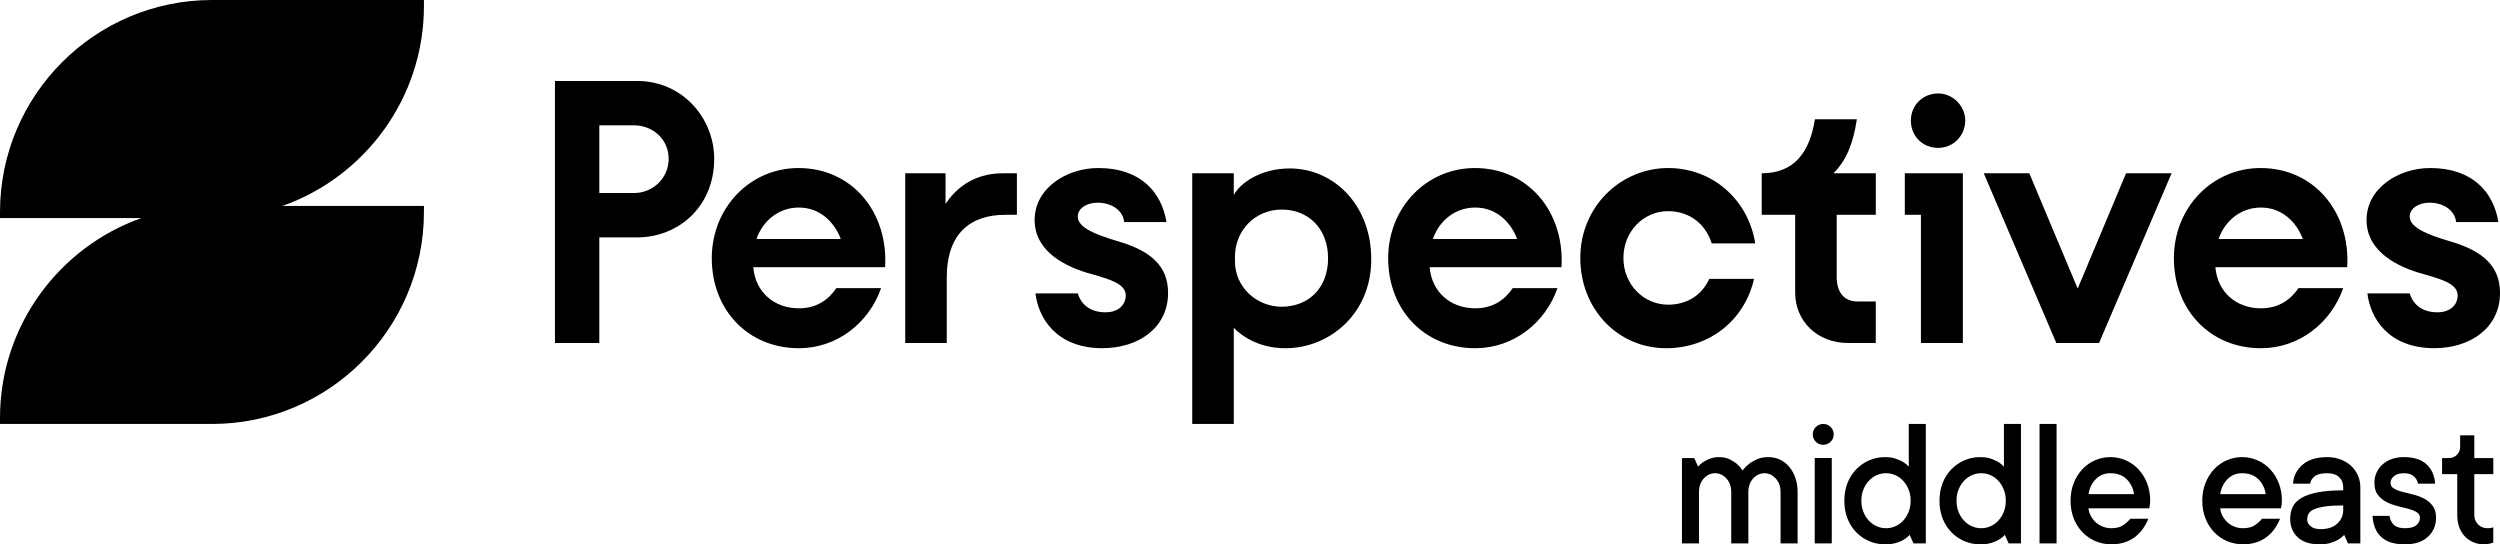 <?xml version="1.0" encoding="UTF-8"?>
<svg id="Layer_1" data-name="Layer 1" xmlns="http://www.w3.org/2000/svg" viewBox="0 0 1080 235.15">
  <g>
    <path d="M275.27,34.98c19.5,0,33.26,16.02,33.26,33.61,0,20.9-15.67,33.96-33.26,33.96h-16.37v45.63h-19.16V34.98h35.52ZM258.9,54.13v29.26h14.98c8.01,0,14.98-6.27,14.98-14.8s-6.96-14.45-14.98-14.45h-14.98Z"/>
    <path d="M382.36,115.43h-56.94c.87,10.79,9.05,17.76,19.68,17.76,7.83,0,12.89-3.83,16.2-8.71h19.33c-5.22,14.97-18.98,25.95-35.52,25.95-22.12,0-37.62-16.72-37.62-38.83s16.72-39.01,37.44-39.01c23.16,0,38.83,18.98,37.44,42.84M363.21,103.24c-2.61-6.97-8.71-13.58-18.11-13.58-8.88,0-15.67,5.92-18.28,13.58h36.39Z"/>
    <path d="M439.3,74.86v17.94h-5.05c-14.46,0-25.25,7.49-25.25,27.17v28.21h-17.94v-73.32h17.41v13.24c3.66-5.57,11.15-13.24,24.73-13.24h6.09Z"/>
    <path d="M486.32,127.62c0-5.05-6.96-6.96-14.81-9.23-10.97-2.96-24.55-9.58-24.55-23.34s13.76-22.46,27.52-22.46c18.28,0,27.34,10.45,29.43,23.33h-18.28c-.35-4.53-4.88-8.36-11.5-8.36-4.87,0-8.53,2.61-8.53,5.92,0,4,4.7,7.14,18.63,11.14,12.89,4.01,20.38,10.28,20.38,21.94,0,14.98-12.71,23.86-28.39,23.86-20.03,0-27.69-13.24-28.91-23.68h18.29c1.56,5.05,5.57,8.18,12.02,8.18,5.57,0,8.71-3.31,8.71-7.31"/>
    <path d="M515.05,74.86h17.94v9.4c2.61-5.05,11.49-11.49,24.2-11.49,19.33,0,35.18,16.2,35.18,39.01.17,23.51-17.76,38.48-36.74,38.66-14.98.18-22.64-8.88-22.64-8.88v41.59h-17.94v-108.29ZM533.5,110.9v1.92c0,11.49,9.58,19.68,20.2,19.68,11.49,0,20.03-8.01,20.03-20.9s-8.53-21.07-20.03-21.07-20.2,9.05-20.2,20.37"/>
    <path d="M674.56,115.43h-56.94c.87,10.79,9.05,17.76,19.68,17.76,7.83,0,12.89-3.83,16.2-8.71h19.33c-5.23,14.97-18.98,25.95-35.52,25.95-22.12,0-37.62-16.72-37.62-38.83s16.72-39.01,37.44-39.01c23.16,0,38.83,18.98,37.44,42.84M655.4,103.24c-2.61-6.97-8.71-13.58-18.11-13.58-8.88,0-15.67,5.92-18.28,13.58h36.39Z"/>
    <path d="M757.75,120.48c-4.18,18.28-19.68,29.95-37.96,29.95-20.9,0-37.1-16.89-37.1-39.01s17.42-38.83,37.97-38.83c18.81,0,34.48,13.24,37.61,32.56h-18.81c-2.79-8.88-10.1-13.93-18.81-13.93-10.62,0-19.33,8.71-19.33,20.2s8.71,20.2,19.33,20.2c7.83,0,14.45-3.83,17.76-11.15h19.33Z"/>
    <path d="M793.45,92.79v26.82c0,6.45,2.96,10.62,9.05,10.62h7.83v17.94h-12.01c-13.24,0-22.81-9.4-22.81-21.77v-33.61h-14.45v-17.94c14.1,0,20.72-9.06,22.99-23.33h18.11c-1.57,10.45-4.53,17.76-10.1,23.33h18.28v17.94h-16.89Z"/>
    <path d="M847.95,148.17h-18.11v-55.38h-6.96v-17.94h25.07v73.32ZM825.49,52.04c0-6.27,4.88-11.67,11.84-11.67,6.27,0,11.66,5.4,11.66,11.67,0,6.62-5.22,11.84-11.66,11.84-6.96,0-11.84-5.22-11.84-11.84"/>
  </g>
  <polygon points="918.46 74.86 938.13 74.86 906.79 148.17 888.33 148.17 856.98 74.86 876.66 74.86 897.56 124.66 918.46 74.86"/>
  <g>
    <path d="M1013.99,115.43h-56.94c.87,10.79,9.05,17.76,19.68,17.76,7.83,0,12.89-3.83,16.2-8.71h19.33c-5.22,14.97-18.98,25.95-35.52,25.95-22.12,0-37.62-16.72-37.62-38.83s16.72-39.01,37.44-39.01c23.16,0,38.83,18.98,37.44,42.84M994.83,103.24c-2.61-6.97-8.71-13.58-18.11-13.58-8.88,0-15.67,5.92-18.28,13.58h36.4Z"/>
    <path d="M1061.71,127.62c0-5.05-6.96-6.96-14.8-9.23-10.97-2.96-24.56-9.58-24.56-23.34s13.76-22.46,27.52-22.46c18.28,0,27.34,10.45,29.43,23.33h-18.28c-.35-4.53-4.88-8.36-11.49-8.36-4.87,0-8.53,2.61-8.53,5.92,0,4,4.7,7.14,18.63,11.14,12.89,4.01,20.38,10.28,20.38,21.94,0,14.98-12.71,23.86-28.39,23.86-20.03,0-27.69-13.24-28.91-23.68h18.28c1.57,5.05,5.58,8.18,12.02,8.18,5.57,0,8.71-3.31,8.71-7.31"/>
    <path d="M72.82,93.48c.53,0,.96-.43.96-.96s-.43-.96-.96-.96"/>
    <path d="M183.15,2.62V0h-91.57C41.08,0,0,41.08,0,91.57v2.62h61.11C25.55,106.77,0,140.72,0,180.53v2.62h91.57c50.5,0,91.57-41.08,91.57-91.57v-2.62h-61.11c35.56-12.58,61.11-46.53,61.11-86.34"/>
    <path d="M759.05,198.37c-1.36.6-2.51,1.27-3.44,2.02-.93.75-1.63,1.4-2.08,1.96l-.72.88c-.69-1.04-1.53-2-2.52-2.88-.88-.72-1.95-1.38-3.2-1.98-1.26-.6-2.76-.9-4.52-.9-1.42,0-2.68.22-3.8.66s-2.07.9-2.84,1.38c-.91.61-1.69,1.3-2.36,2.08l-1.64-3.72h-5.32v36.88h7.36v-22.12c0-2.45.69-4.43,2.08-5.94,1.39-1.5,3.01-2.26,4.88-2.26s3.49.76,4.88,2.26c1.39,1.51,2.08,3.49,2.08,5.94v22.12h7.4v-22.12c0-2.45.69-4.43,2.08-5.94,1.39-1.5,3.02-2.26,4.88-2.26s3.46.76,4.86,2.26c1.4,1.51,2.1,3.49,2.1,5.94v22.12h7.36v-22.12c0-2.34-.34-4.46-1.02-6.34-.68-1.88-1.6-3.48-2.74-4.8-1.15-1.32-2.48-2.32-4-3-1.52-.68-3.16-1.02-4.92-1.02-1.87,0-3.48.3-4.84.9M791.32,197.87h-7.36v36.89h7.36v-36.89ZM790.84,190.83c.88-.88,1.32-1.94,1.32-3.2s-.44-2.32-1.32-3.18c-.88-.87-1.95-1.3-3.2-1.3s-2.32.43-3.2,1.3c-.88.87-1.32,1.93-1.32,3.18s.44,2.35,1.32,3.22c.88.87,1.94,1.3,3.2,1.3s2.32-.44,3.2-1.32M819.15,234.54c1.33-.41,2.44-.89,3.32-1.42.96-.59,1.8-1.27,2.52-2.04l1.64,3.68h5.32v-51.61h-7.36v18.44c-.69-.77-1.53-1.47-2.52-2.08-.88-.48-1.95-.94-3.2-1.38-1.26-.44-2.76-.66-4.52-.66-2.45,0-4.75.47-6.88,1.4-2.13.93-4.01,2.23-5.62,3.9-1.61,1.67-2.87,3.65-3.76,5.94-.89,2.29-1.34,4.83-1.34,7.6s.45,5.35,1.34,7.64c.89,2.3,2.15,4.27,3.76,5.94,1.62,1.67,3.49,2.96,5.62,3.88,2.13.92,4.43,1.38,6.88,1.38,1.87,0,3.47-.2,4.8-.62M818.81,205.29c1.3.57,2.43,1.39,3.4,2.46.97,1.07,1.74,2.32,2.32,3.76.57,1.44.86,3.04.86,4.8s-.29,3.36-.86,4.8c-.57,1.44-1.35,2.69-2.32,3.76-.97,1.07-2.11,1.89-3.4,2.46-1.29.57-2.64.86-4.06.86s-2.76-.29-4.04-.86c-1.28-.57-2.41-1.39-3.4-2.46-.99-1.07-1.77-2.32-2.34-3.76-.57-1.44-.86-3.04-.86-4.8s.29-3.33.86-4.78c.57-1.45,1.35-2.72,2.34-3.78.99-1.07,2.12-1.89,3.4-2.46,1.28-.57,2.63-.86,4.04-.86s2.77.29,4.06.86M860.26,234.54c1.33-.41,2.44-.89,3.32-1.42.96-.59,1.8-1.27,2.52-2.04l1.64,3.68h5.32v-51.61h-7.36v18.44c-.7-.77-1.53-1.47-2.52-2.08-.88-.48-1.94-.94-3.2-1.38-1.25-.44-2.76-.66-4.52-.66-2.46,0-4.75.47-6.88,1.4-2.13.93-4.01,2.23-5.62,3.9-1.62,1.67-2.87,3.65-3.76,5.94-.9,2.29-1.34,4.83-1.34,7.6s.44,5.35,1.34,7.64c.89,2.3,2.14,4.27,3.76,5.94,1.61,1.67,3.49,2.96,5.62,3.88,2.13.92,4.43,1.38,6.88,1.38,1.87,0,3.47-.2,4.8-.62M859.92,205.29c1.29.57,2.43,1.39,3.4,2.46s1.75,2.32,2.32,3.76c.57,1.44.86,3.04.86,4.8s-.29,3.36-.86,4.8c-.57,1.44-1.34,2.69-2.32,3.76-.97,1.07-2.11,1.89-3.4,2.46-1.29.57-2.65.86-4.06.86s-2.76-.29-4.04-.86c-1.28-.57-2.42-1.39-3.4-2.46-.99-1.07-1.77-2.32-2.34-3.76-.57-1.44-.86-3.04-.86-4.8s.29-3.33.86-4.78c.57-1.45,1.36-2.72,2.34-3.78.99-1.07,2.12-1.89,3.4-2.46,1.28-.57,2.63-.86,4.04-.86s2.77.29,4.06.86M888.44,183.15h-7.36v51.61h7.36v-51.61ZM920.27,224.11c-.59.8-1.54,1.68-2.86,2.64-1.32.96-3.1,1.44-5.34,1.44-1.31,0-2.55-.23-3.72-.7s-2.18-1.09-3.02-1.88c-.84-.79-1.54-1.7-2.1-2.74-.56-1.04-.9-2.13-1-3.28h26.25c.05-.27.1-.59.16-.96.05-.29.1-.65.16-1.06.05-.41.08-.83.08-1.26,0-2.77-.46-5.31-1.36-7.6-.9-2.3-2.13-4.27-3.68-5.94-1.55-1.67-3.37-2.97-5.48-3.9s-4.33-1.4-6.68-1.4-4.57.47-6.68,1.4-3.93,2.23-5.48,3.9c-1.54,1.67-2.77,3.65-3.68,5.94-.91,2.29-1.36,4.83-1.36,7.6s.45,5.35,1.36,7.64c.9,2.3,2.16,4.27,3.76,5.94,1.6,1.67,3.47,2.96,5.6,3.88,2.13.92,4.43,1.38,6.88,1.38,2.13,0,4.06-.29,5.78-.86,1.72-.57,3.23-1.37,4.54-2.38,1.31-1.01,2.43-2.19,3.36-3.52.93-1.33,1.71-2.76,2.32-4.28h-7.8ZM918.65,206.95c1.75,1.68,2.83,3.86,3.26,6.52h-19.68c.45-2.69,1.53-4.87,3.22-6.54s3.77-2.5,6.22-2.5c2.9,0,5.23.84,6.98,2.52M977.17,224.11c-.59.8-1.54,1.68-2.86,2.64-1.32.96-3.1,1.44-5.34,1.44-1.31,0-2.55-.23-3.72-.7-1.17-.47-2.18-1.09-3.02-1.88-.84-.79-1.54-1.7-2.1-2.74-.56-1.04-.9-2.13-1-3.28h26.25c.05-.27.1-.59.16-.96.05-.29.11-.65.16-1.06.06-.41.08-.83.08-1.26,0-2.77-.46-5.31-1.36-7.6-.9-2.3-2.13-4.27-3.68-5.94-1.55-1.67-3.37-2.97-5.48-3.9s-4.33-1.4-6.68-1.4-4.57.47-6.68,1.4c-2.11.93-3.93,2.23-5.48,3.9-1.54,1.67-2.77,3.65-3.68,5.94-.91,2.29-1.36,4.83-1.36,7.6s.45,5.35,1.36,7.64c.91,2.3,2.16,4.27,3.76,5.94,1.6,1.67,3.47,2.96,5.6,3.88,2.13.92,4.43,1.38,6.88,1.38,2.13,0,4.06-.29,5.78-.86,1.72-.57,3.23-1.37,4.54-2.38,1.31-1.01,2.43-2.19,3.36-3.52.93-1.33,1.71-2.76,2.32-4.28h-7.8ZM975.54,206.95c1.75,1.68,2.83,3.86,3.26,6.52h-19.68c.45-2.69,1.53-4.87,3.22-6.54s3.77-2.5,6.22-2.5c2.9,0,5.23.84,6.98,2.52M994.71,200.75c-2.53,2.19-3.91,4.92-4.12,8.2h7.36c.21-1.25.88-2.32,2-3.2,1.12-.88,2.91-1.32,5.36-1.32,2.29,0,4.03.56,5.2,1.68,1.17,1.12,1.76,2.61,1.76,4.48v1.24c-4.53,0-8.28.3-11.22.9-2.94.6-5.28,1.43-7,2.48-1.72,1.05-2.93,2.33-3.64,3.84-.71,1.51-1.06,3.2-1.06,5.06,0,3.28,1.09,5.94,3.26,7.98,2.17,2.04,5.31,3.06,9.42,3.06,1.87,0,3.47-.2,4.8-.62,1.33-.41,2.44-.89,3.32-1.42.99-.59,1.84-1.27,2.56-2.04l1.64,3.68h5.32v-24.16c0-1.87-.35-3.59-1.04-5.18-.69-1.59-1.67-2.97-2.92-4.14-1.26-1.17-2.77-2.1-4.54-2.78-1.77-.68-3.73-1.02-5.86-1.02-4.53,0-8.07,1.09-10.6,3.28M998.19,227.33c-.99-.84-1.48-1.78-1.48-2.82,0-.93.19-1.78.58-2.54.39-.76,1.16-1.4,2.3-1.92,1.15-.52,2.73-.93,4.74-1.24,2.02-.31,4.66-.46,7.94-.46v2c0,2.3-.86,4.24-2.56,5.84-1.71,1.6-4.12,2.4-7.24,2.4-1.87,0-3.29-.42-4.28-1.26M1024.94,222.87c.21,3.92,1.45,6.95,3.72,9.08,2.27,2.14,5.67,3.2,10.2,3.2s7.66-1.09,10-3.26c2.35-2.17,3.52-4.9,3.52-8.18,0-2.19-.5-3.93-1.48-5.22-.99-1.29-2.21-2.32-3.66-3.08-1.46-.76-3.02-1.35-4.7-1.76-1.68-.41-3.25-.8-4.7-1.18-1.46-.37-2.67-.85-3.66-1.42-.99-.57-1.48-1.4-1.48-2.5,0-1.04.49-1.99,1.48-2.84.99-.86,2.41-1.28,4.28-1.28s3.27.44,4.28,1.32c1.01.88,1.63,1.95,1.84,3.2h7.4c-.24-3.49-1.47-6.28-3.7-8.36-2.23-2.08-5.5-3.12-9.82-3.12-1.97,0-3.74.29-5.3.86-1.56.57-2.89,1.37-3.98,2.38-1.1,1.01-1.94,2.19-2.54,3.54-.6,1.35-.9,2.78-.9,4.3,0,2.19.49,3.92,1.48,5.2.99,1.28,2.2,2.3,3.64,3.06,1.44.76,3.01,1.34,4.7,1.76s3.27.81,4.72,1.2c1.45.39,2.67.87,3.66,1.44.99.57,1.48,1.4,1.48,2.5,0,1.25-.52,2.31-1.56,3.18-1.04.87-2.71,1.3-5,1.3-2.08,0-3.64-.48-4.68-1.44-1.04-.96-1.67-2.25-1.88-3.88h-7.36ZM1068.9,204.83h8.2v-6.96h-8.2v-9.8h-6.12v4.92c0,1.42-.47,2.58-1.4,3.5-.93.92-2.11,1.38-3.52,1.38h-2.88v6.96h6.56v17.64c0,1.97.29,3.73.86,5.28.57,1.55,1.38,2.87,2.42,3.96,1.04,1.09,2.26,1.94,3.66,2.54,1.4.6,2.91.9,4.54.9,1.12,0,2.1-.13,2.92-.4.45-.1.84-.24,1.16-.4v-6.56c-.24.11-.49.19-.76.24s-.56.09-.86.12c-.31.03-.6.04-.86.04-1.63,0-2.99-.54-4.08-1.64-1.09-1.09-1.64-2.45-1.64-4.08v-17.64Z"/>
  </g>
</svg>